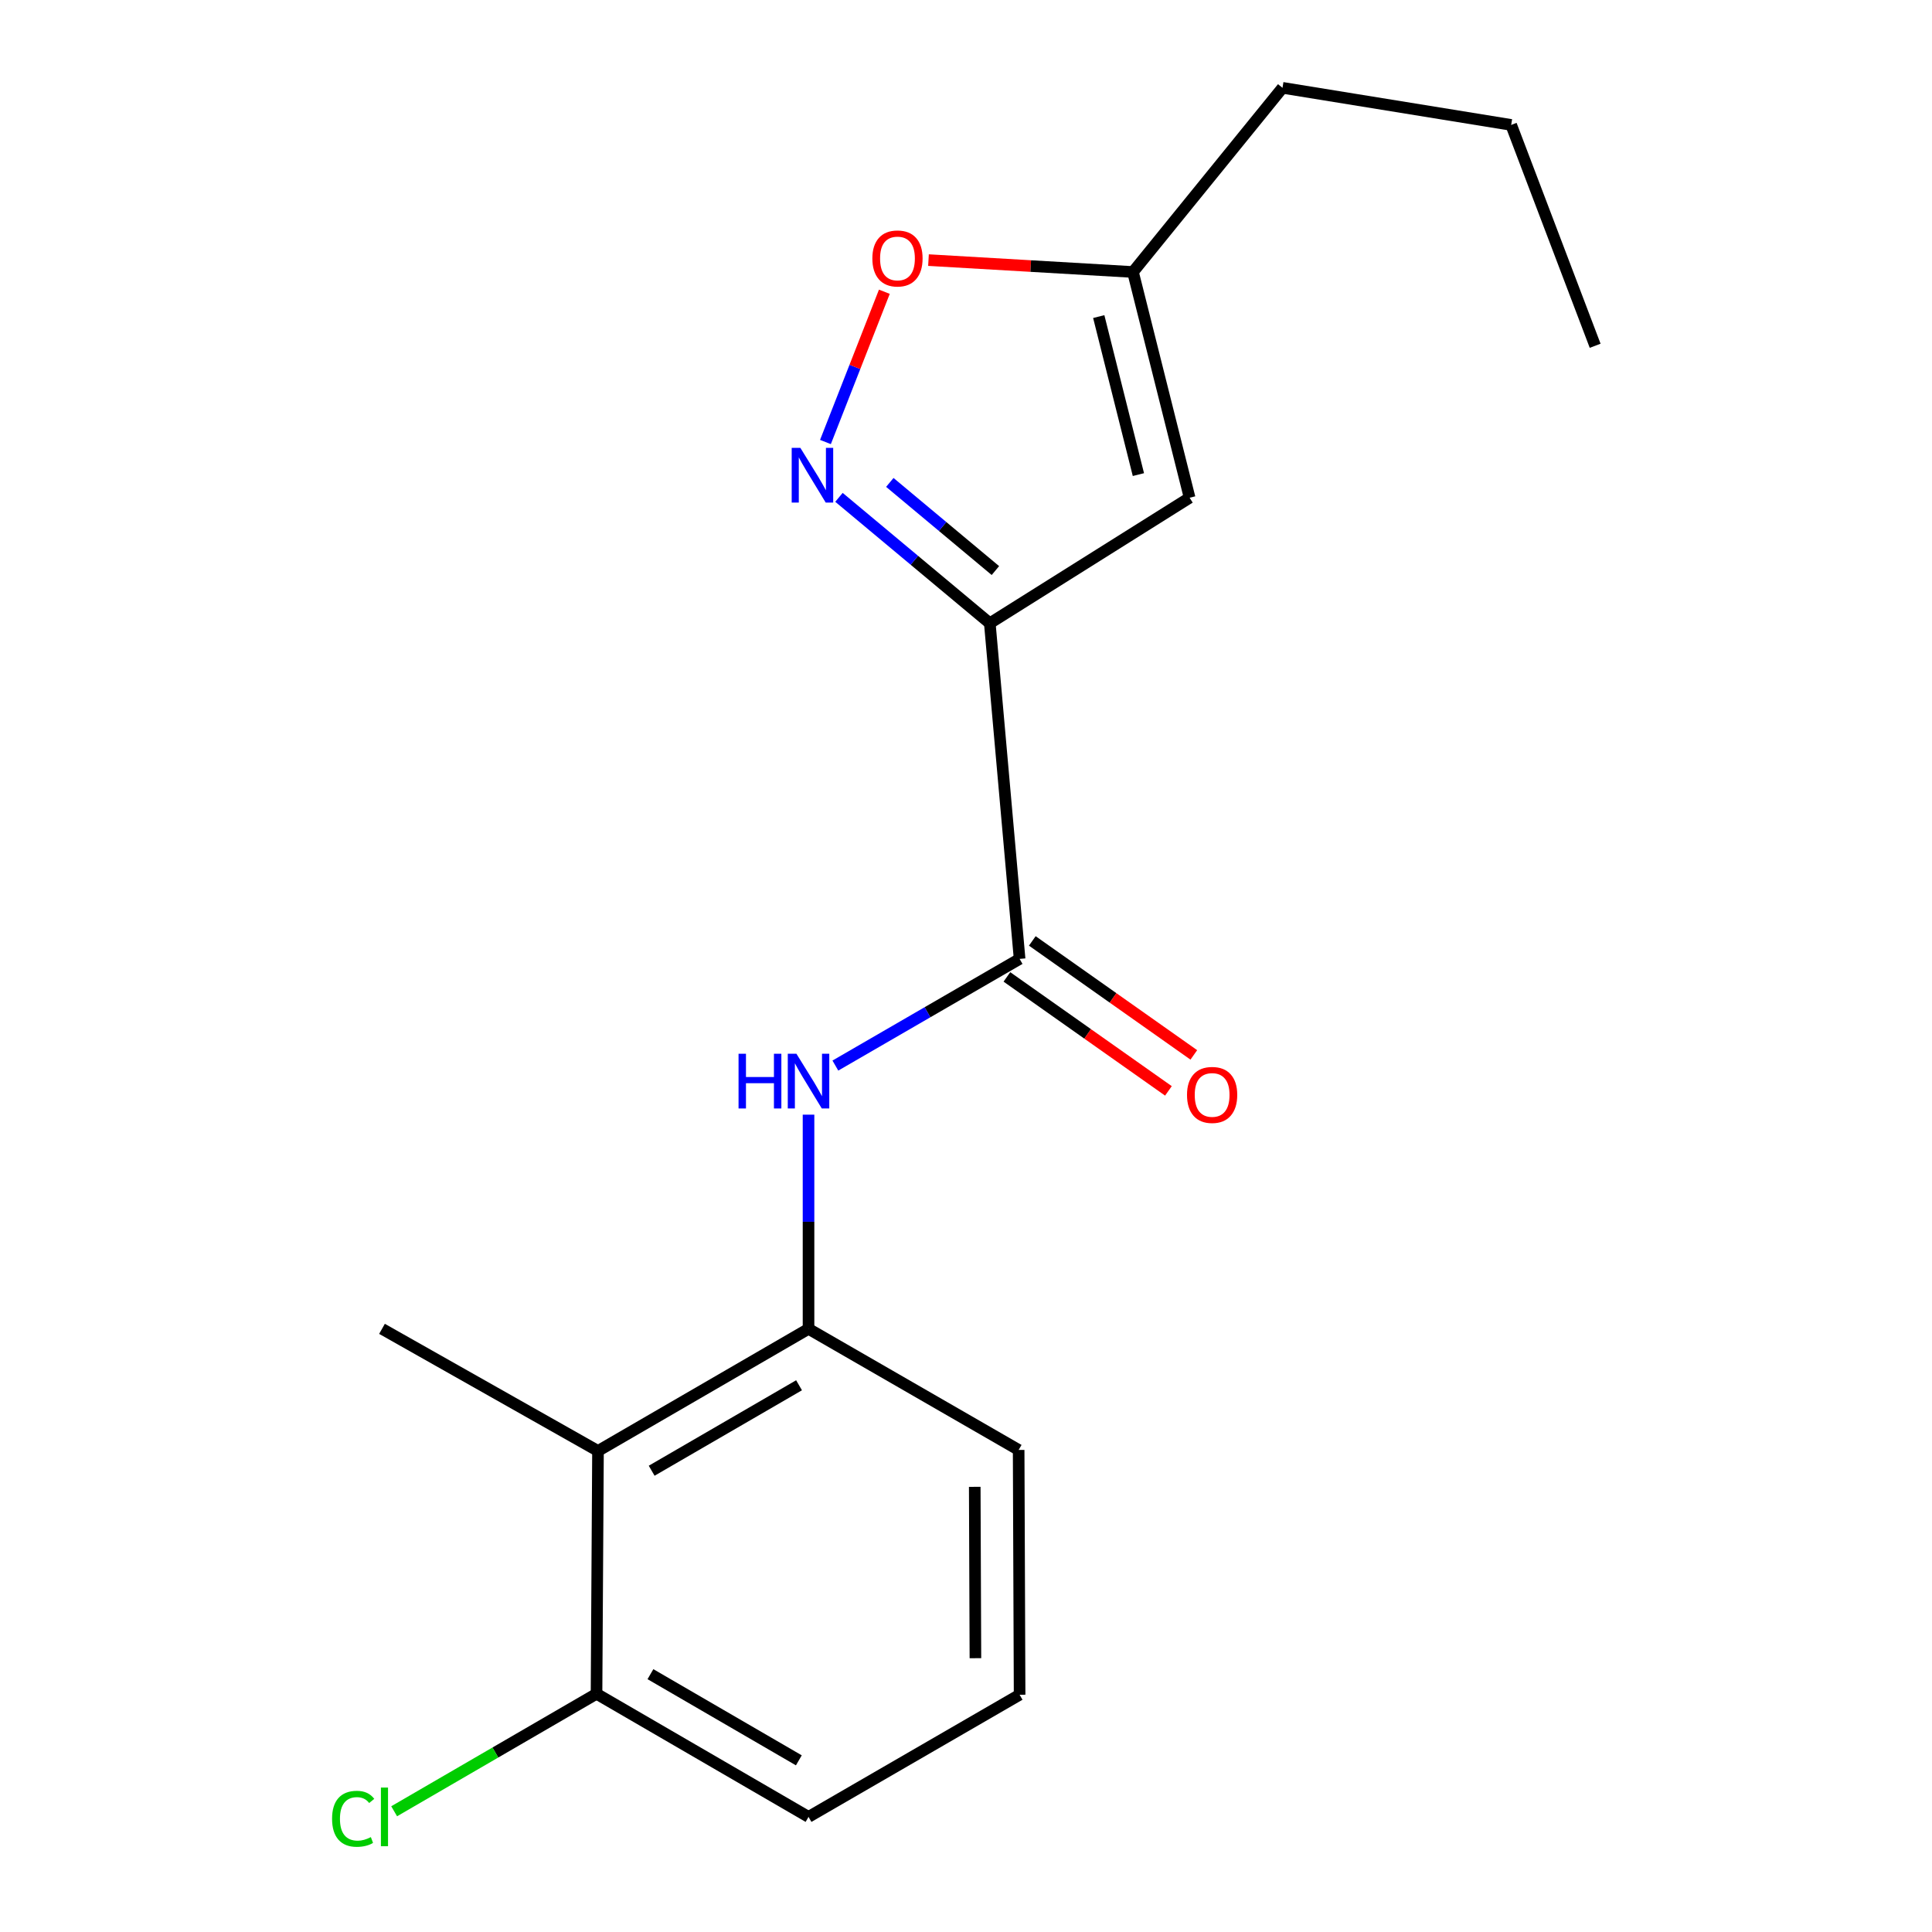 <?xml version='1.0' encoding='iso-8859-1'?>
<svg version='1.1' baseProfile='full'
              xmlns='http://www.w3.org/2000/svg'
                      xmlns:rdkit='http://www.rdkit.org/xml'
                      xmlns:xlink='http://www.w3.org/1999/xlink'
                  xml:space='preserve'
width='1000px' height='1000px' viewBox='0 0 1000 1000'>
<!-- END OF HEADER -->
<rect style='opacity:1.0;fill:#FFFFFF;stroke:none' width='1000' height='1000' x='0' y='0'> </rect>
<path class='bond-0' d='M 512.318,322.6 L 473.283,290.012' style='fill:none;fill-rule:evenodd;stroke:#000000;stroke-width:6px;stroke-linecap:butt;stroke-linejoin:miter;stroke-opacity:1' />
<path class='bond-0' d='M 473.283,290.012 L 434.248,257.424' style='fill:none;fill-rule:evenodd;stroke:#0000FF;stroke-width:6px;stroke-linecap:butt;stroke-linejoin:miter;stroke-opacity:1' />
<path class='bond-0' d='M 515.218,295.323 L 487.894,272.511' style='fill:none;fill-rule:evenodd;stroke:#000000;stroke-width:6px;stroke-linecap:butt;stroke-linejoin:miter;stroke-opacity:1' />
<path class='bond-0' d='M 487.894,272.511 L 460.569,249.699' style='fill:none;fill-rule:evenodd;stroke:#0000FF;stroke-width:6px;stroke-linecap:butt;stroke-linejoin:miter;stroke-opacity:1' />
<path class='bond-1' d='M 512.318,322.6 L 527.745,496.332' style='fill:none;fill-rule:evenodd;stroke:#000000;stroke-width:6px;stroke-linecap:butt;stroke-linejoin:miter;stroke-opacity:1' />
<path class='bond-2' d='M 512.318,322.6 L 615.744,257.626' style='fill:none;fill-rule:evenodd;stroke:#000000;stroke-width:6px;stroke-linecap:butt;stroke-linejoin:miter;stroke-opacity:1' />
<path class='bond-5' d='M 427.252,228.787 L 442.498,189.898' style='fill:none;fill-rule:evenodd;stroke:#0000FF;stroke-width:6px;stroke-linecap:butt;stroke-linejoin:miter;stroke-opacity:1' />
<path class='bond-5' d='M 442.498,189.898 L 457.744,151.008' style='fill:none;fill-rule:evenodd;stroke:#FF0000;stroke-width:6px;stroke-linecap:butt;stroke-linejoin:miter;stroke-opacity:1' />
<path class='bond-3' d='M 527.745,496.332 L 480.066,523.936' style='fill:none;fill-rule:evenodd;stroke:#000000;stroke-width:6px;stroke-linecap:butt;stroke-linejoin:miter;stroke-opacity:1' />
<path class='bond-3' d='M 480.066,523.936 L 432.388,551.539' style='fill:none;fill-rule:evenodd;stroke:#0000FF;stroke-width:6px;stroke-linecap:butt;stroke-linejoin:miter;stroke-opacity:1' />
<path class='bond-9' d='M 521.172,505.646 L 562.974,535.143' style='fill:none;fill-rule:evenodd;stroke:#000000;stroke-width:6px;stroke-linecap:butt;stroke-linejoin:miter;stroke-opacity:1' />
<path class='bond-9' d='M 562.974,535.143 L 604.775,564.64' style='fill:none;fill-rule:evenodd;stroke:#FF0000;stroke-width:6px;stroke-linecap:butt;stroke-linejoin:miter;stroke-opacity:1' />
<path class='bond-9' d='M 534.317,487.019 L 576.118,516.516' style='fill:none;fill-rule:evenodd;stroke:#000000;stroke-width:6px;stroke-linecap:butt;stroke-linejoin:miter;stroke-opacity:1' />
<path class='bond-9' d='M 576.118,516.516 L 617.919,546.013' style='fill:none;fill-rule:evenodd;stroke:#FF0000;stroke-width:6px;stroke-linecap:butt;stroke-linejoin:miter;stroke-opacity:1' />
<path class='bond-7' d='M 615.744,257.626 L 586.424,140.787' style='fill:none;fill-rule:evenodd;stroke:#000000;stroke-width:6px;stroke-linecap:butt;stroke-linejoin:miter;stroke-opacity:1' />
<path class='bond-7' d='M 589.234,245.65 L 568.71,163.862' style='fill:none;fill-rule:evenodd;stroke:#000000;stroke-width:6px;stroke-linecap:butt;stroke-linejoin:miter;stroke-opacity:1' />
<path class='bond-4' d='M 418.492,576.949 L 418.492,632.379' style='fill:none;fill-rule:evenodd;stroke:#0000FF;stroke-width:6px;stroke-linecap:butt;stroke-linejoin:miter;stroke-opacity:1' />
<path class='bond-4' d='M 418.492,632.379 L 418.492,687.809' style='fill:none;fill-rule:evenodd;stroke:#000000;stroke-width:6px;stroke-linecap:butt;stroke-linejoin:miter;stroke-opacity:1' />
<path class='bond-6' d='M 418.492,687.809 L 309.519,751.01' style='fill:none;fill-rule:evenodd;stroke:#000000;stroke-width:6px;stroke-linecap:butt;stroke-linejoin:miter;stroke-opacity:1' />
<path class='bond-6' d='M 413.584,717.01 L 337.302,761.251' style='fill:none;fill-rule:evenodd;stroke:#000000;stroke-width:6px;stroke-linecap:butt;stroke-linejoin:miter;stroke-opacity:1' />
<path class='bond-11' d='M 418.492,687.809 L 527.251,750.49' style='fill:none;fill-rule:evenodd;stroke:#000000;stroke-width:6px;stroke-linecap:butt;stroke-linejoin:miter;stroke-opacity:1' />
<path class='bond-18' d='M 480.584,134.629 L 533.504,137.708' style='fill:none;fill-rule:evenodd;stroke:#FF0000;stroke-width:6px;stroke-linecap:butt;stroke-linejoin:miter;stroke-opacity:1' />
<path class='bond-18' d='M 533.504,137.708 L 586.424,140.787' style='fill:none;fill-rule:evenodd;stroke:#000000;stroke-width:6px;stroke-linecap:butt;stroke-linejoin:miter;stroke-opacity:1' />
<path class='bond-8' d='M 309.519,751.01 L 308.759,876.702' style='fill:none;fill-rule:evenodd;stroke:#000000;stroke-width:6px;stroke-linecap:butt;stroke-linejoin:miter;stroke-opacity:1' />
<path class='bond-12' d='M 309.519,751.01 L 197.721,687.809' style='fill:none;fill-rule:evenodd;stroke:#000000;stroke-width:6px;stroke-linecap:butt;stroke-linejoin:miter;stroke-opacity:1' />
<path class='bond-14' d='M 586.424,140.787 L 663.822,45.455' style='fill:none;fill-rule:evenodd;stroke:#000000;stroke-width:6px;stroke-linecap:butt;stroke-linejoin:miter;stroke-opacity:1' />
<path class='bond-10' d='M 308.759,876.702 L 256.386,907.106' style='fill:none;fill-rule:evenodd;stroke:#000000;stroke-width:6px;stroke-linecap:butt;stroke-linejoin:miter;stroke-opacity:1' />
<path class='bond-10' d='M 256.386,907.106 L 204.013,937.511' style='fill:none;fill-rule:evenodd;stroke:#00CC00;stroke-width:6px;stroke-linecap:butt;stroke-linejoin:miter;stroke-opacity:1' />
<path class='bond-19' d='M 308.759,876.702 L 418.492,940.422' style='fill:none;fill-rule:evenodd;stroke:#000000;stroke-width:6px;stroke-linecap:butt;stroke-linejoin:miter;stroke-opacity:1' />
<path class='bond-19' d='M 336.667,866.545 L 413.48,911.149' style='fill:none;fill-rule:evenodd;stroke:#000000;stroke-width:6px;stroke-linecap:butt;stroke-linejoin:miter;stroke-opacity:1' />
<path class='bond-13' d='M 527.251,750.49 L 527.745,877.196' style='fill:none;fill-rule:evenodd;stroke:#000000;stroke-width:6px;stroke-linecap:butt;stroke-linejoin:miter;stroke-opacity:1' />
<path class='bond-13' d='M 504.527,769.585 L 504.873,858.279' style='fill:none;fill-rule:evenodd;stroke:#000000;stroke-width:6px;stroke-linecap:butt;stroke-linejoin:miter;stroke-opacity:1' />
<path class='bond-15' d='M 527.745,877.196 L 418.492,940.422' style='fill:none;fill-rule:evenodd;stroke:#000000;stroke-width:6px;stroke-linecap:butt;stroke-linejoin:miter;stroke-opacity:1' />
<path class='bond-16' d='M 663.822,45.455 L 782.181,64.655' style='fill:none;fill-rule:evenodd;stroke:#000000;stroke-width:6px;stroke-linecap:butt;stroke-linejoin:miter;stroke-opacity:1' />
<path class='bond-17' d='M 782.181,64.655 L 825.649,178.974' style='fill:none;fill-rule:evenodd;stroke:#000000;stroke-width:6px;stroke-linecap:butt;stroke-linejoin:miter;stroke-opacity:1' />
<path  class='atom-1' d='M 414.259 231.802
L 423.539 246.802
Q 424.459 248.282, 425.939 250.962
Q 427.419 253.642, 427.499 253.802
L 427.499 231.802
L 431.259 231.802
L 431.259 260.122
L 427.379 260.122
L 417.419 243.722
Q 416.259 241.802, 415.019 239.602
Q 413.819 237.402, 413.459 236.722
L 413.459 260.122
L 409.779 260.122
L 409.779 231.802
L 414.259 231.802
' fill='#0000FF'/>
<path  class='atom-4' d='M 382.272 545.424
L 386.112 545.424
L 386.112 557.464
L 400.592 557.464
L 400.592 545.424
L 404.432 545.424
L 404.432 573.744
L 400.592 573.744
L 400.592 560.664
L 386.112 560.664
L 386.112 573.744
L 382.272 573.744
L 382.272 545.424
' fill='#0000FF'/>
<path  class='atom-4' d='M 412.232 545.424
L 421.512 560.424
Q 422.432 561.904, 423.912 564.584
Q 425.392 567.264, 425.472 567.424
L 425.472 545.424
L 429.232 545.424
L 429.232 573.744
L 425.352 573.744
L 415.392 557.344
Q 414.232 555.424, 412.992 553.224
Q 411.792 551.024, 411.432 550.344
L 411.432 573.744
L 407.752 573.744
L 407.752 545.424
L 412.232 545.424
' fill='#0000FF'/>
<path  class='atom-6' d='M 451.531 133.775
Q 451.531 126.975, 454.891 123.175
Q 458.251 119.375, 464.531 119.375
Q 470.811 119.375, 474.171 123.175
Q 477.531 126.975, 477.531 133.775
Q 477.531 140.655, 474.131 144.575
Q 470.731 148.455, 464.531 148.455
Q 458.291 148.455, 454.891 144.575
Q 451.531 140.695, 451.531 133.775
M 464.531 145.255
Q 468.851 145.255, 471.171 142.375
Q 473.531 139.455, 473.531 133.775
Q 473.531 128.215, 471.171 125.415
Q 468.851 122.575, 464.531 122.575
Q 460.211 122.575, 457.851 125.375
Q 455.531 128.175, 455.531 133.775
Q 455.531 139.495, 457.851 142.375
Q 460.211 145.255, 464.531 145.255
' fill='#FF0000'/>
<path  class='atom-10' d='M 614.396 566.731
Q 614.396 559.931, 617.756 556.131
Q 621.116 552.331, 627.396 552.331
Q 633.676 552.331, 637.036 556.131
Q 640.396 559.931, 640.396 566.731
Q 640.396 573.611, 636.996 577.531
Q 633.596 581.411, 627.396 581.411
Q 621.156 581.411, 617.756 577.531
Q 614.396 573.651, 614.396 566.731
M 627.396 578.211
Q 631.716 578.211, 634.036 575.331
Q 636.396 572.411, 636.396 566.731
Q 636.396 561.171, 634.036 558.371
Q 631.716 555.531, 627.396 555.531
Q 623.076 555.531, 620.716 558.331
Q 618.396 561.131, 618.396 566.731
Q 618.396 572.451, 620.716 575.331
Q 623.076 578.211, 627.396 578.211
' fill='#FF0000'/>
<path  class='atom-11' d='M 171.88 941.402
Q 171.88 934.362, 175.16 930.682
Q 178.48 926.962, 184.76 926.962
Q 190.6 926.962, 193.72 931.082
L 191.08 933.242
Q 188.8 930.242, 184.76 930.242
Q 180.48 930.242, 178.2 933.122
Q 175.96 935.962, 175.96 941.402
Q 175.96 947.002, 178.28 949.882
Q 180.64 952.762, 185.2 952.762
Q 188.32 952.762, 191.96 950.882
L 193.08 953.882
Q 191.6 954.842, 189.36 955.402
Q 187.12 955.962, 184.64 955.962
Q 178.48 955.962, 175.16 952.202
Q 171.88 948.442, 171.88 941.402
' fill='#00CC00'/>
<path  class='atom-11' d='M 197.16 925.242
L 200.84 925.242
L 200.84 955.602
L 197.16 955.602
L 197.16 925.242
' fill='#00CC00'/>
</svg>
